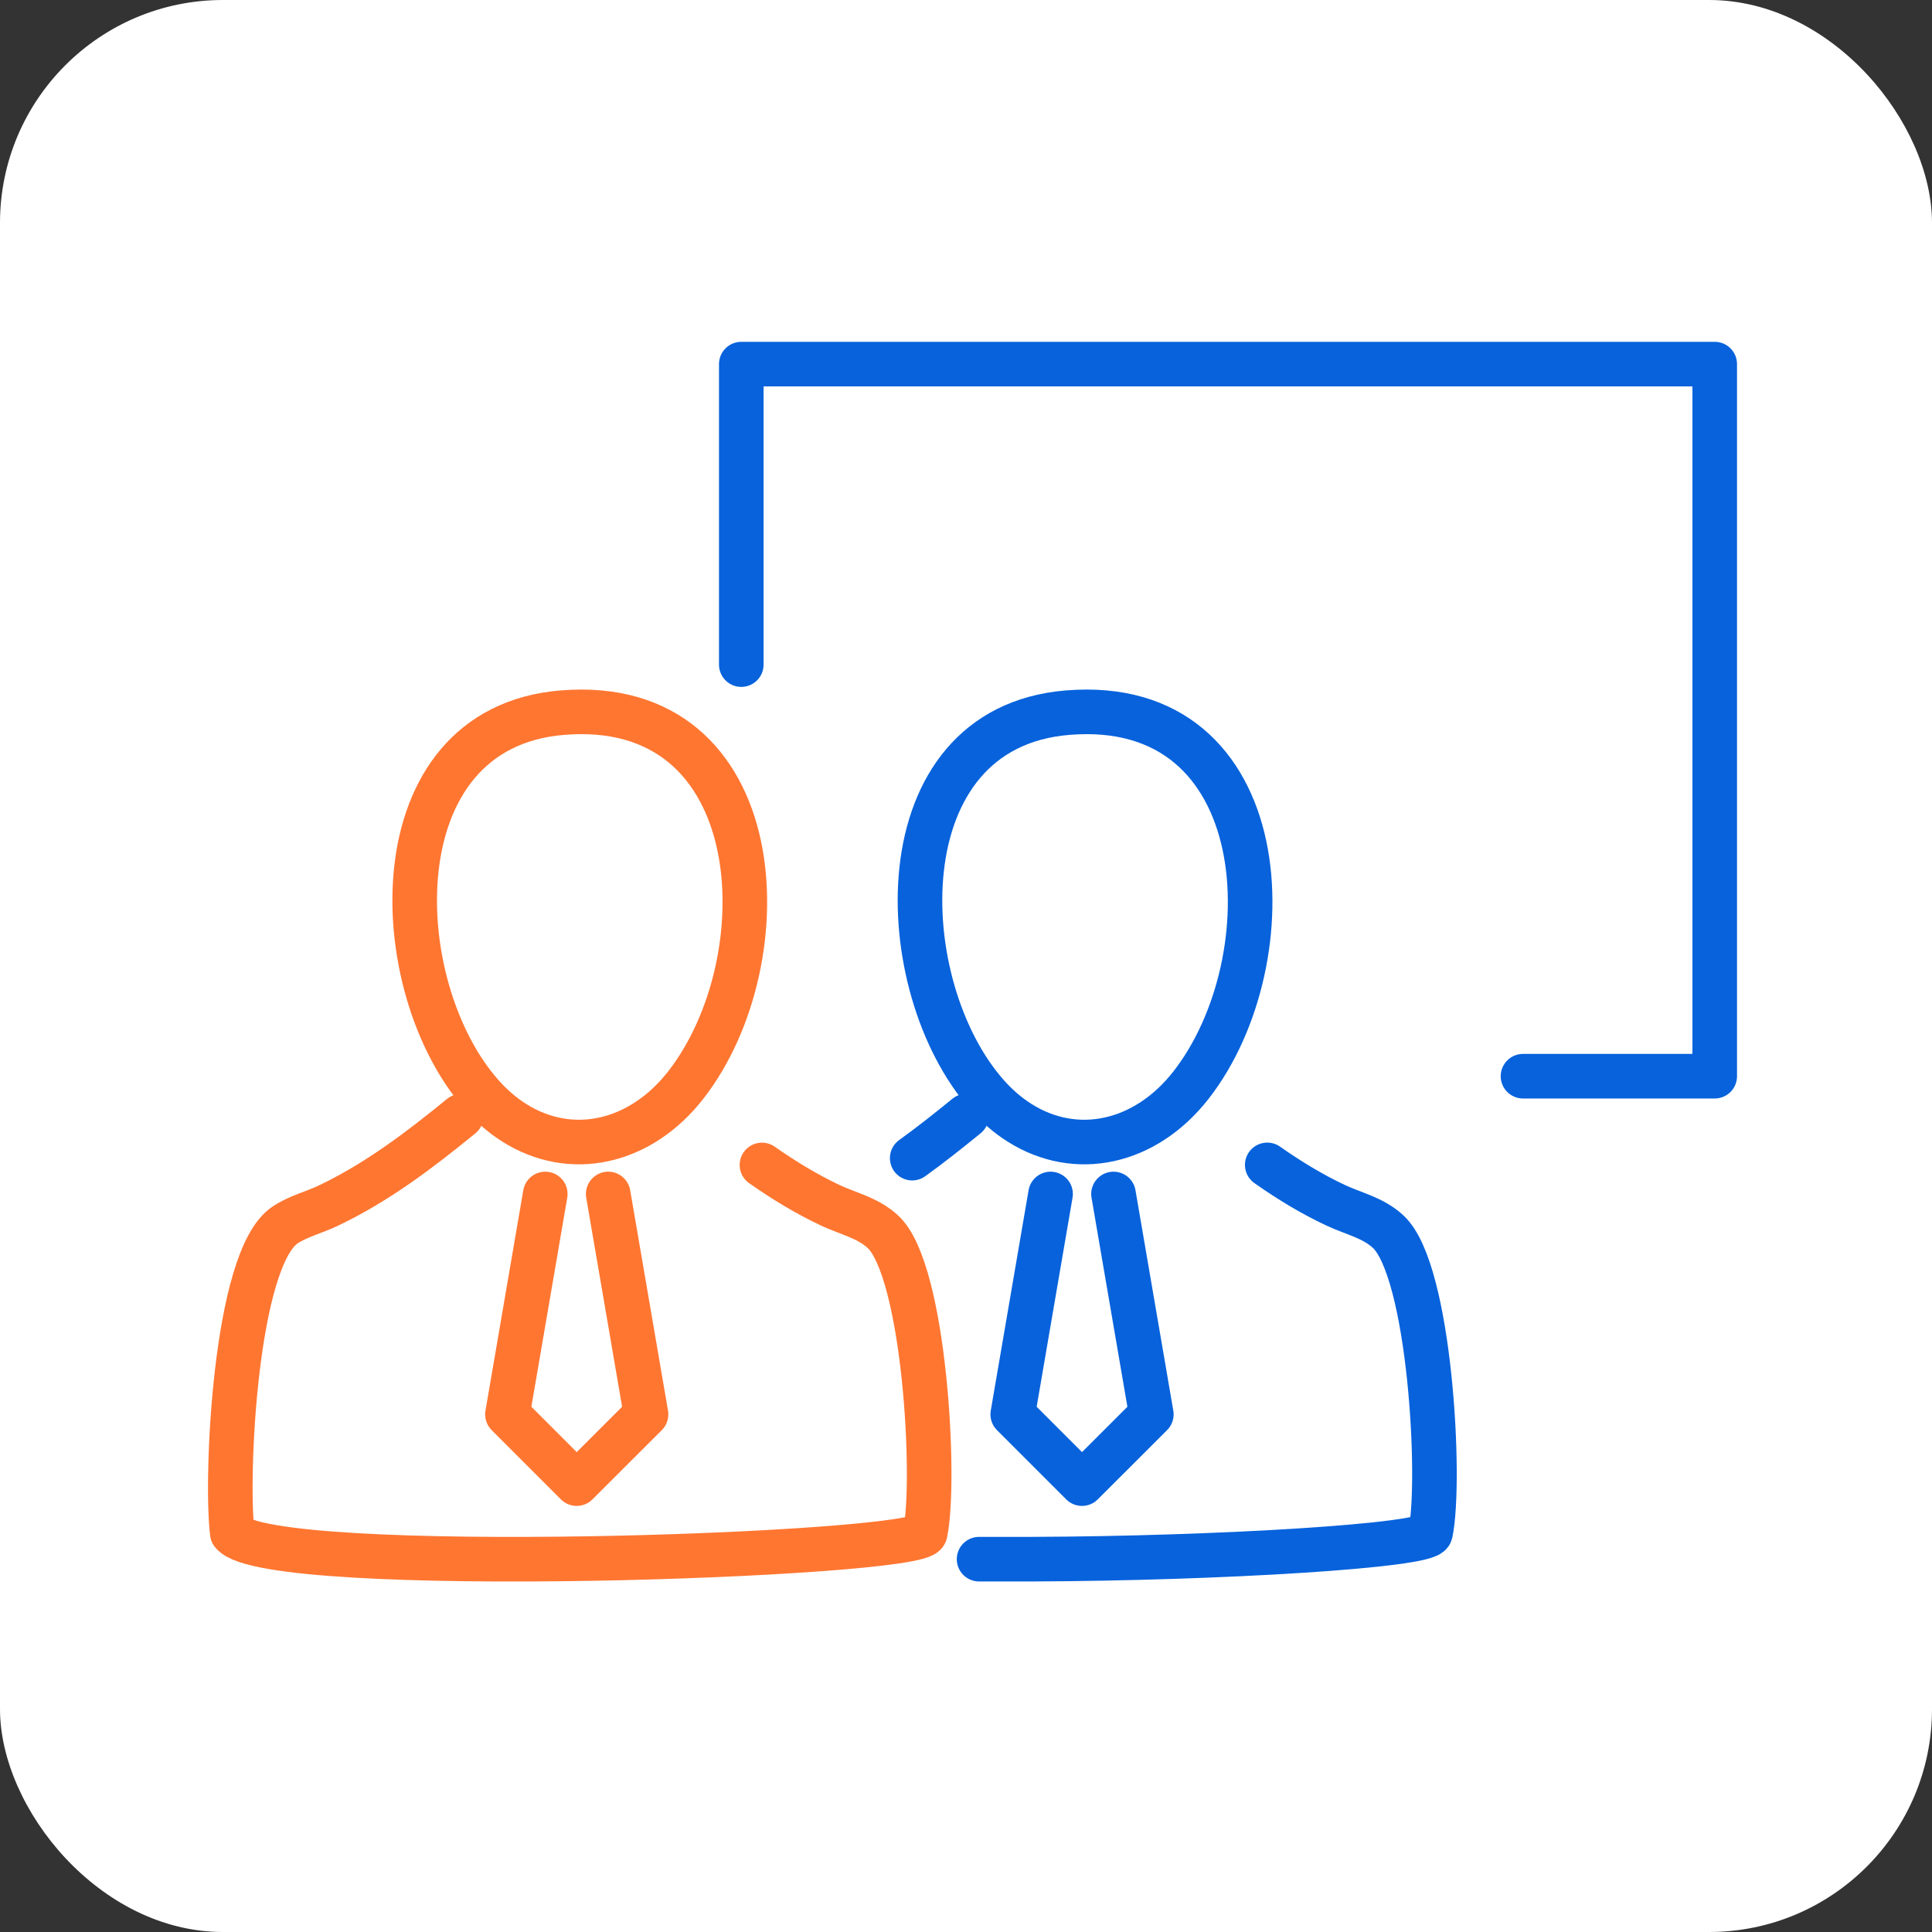 <svg width="130" height="130" viewBox="0 0 130 130" fill="none" xmlns="http://www.w3.org/2000/svg">
<rect x="0" y="0" width="130" height="130" fill="#333333" stroke="none"/>
<rect width="130" height="130" rx="15" fill="white"/>
<g clip-path="url(#clip0_2562_194926)">
<path d="M49.88 44.72V24.5H115.38V72.415H102.48" fill="white"/>
<path d="M49.88 44.72V24.5H115.38V72.415H102.48" stroke="#0762DC" stroke-width="3" stroke-linecap="round" stroke-linejoin="round"/>
<path d="M65.88 104.913H69.44C82.07 104.868 96.075 104.008 96.255 103.153C97 99.583 96.225 85.503 93.415 82.883C92.395 81.933 91.095 81.673 89.88 81.103C88.255 80.343 86.73 79.408 85.27 78.383" fill="white"/>
<path d="M65.88 104.913H69.44C82.07 104.868 96.075 104.008 96.255 103.153C97 99.583 96.225 85.503 93.415 82.883C92.395 81.933 91.095 81.673 89.88 81.103C88.255 80.343 86.73 79.408 85.27 78.383" stroke="#0762DC" stroke-width="3" stroke-linecap="round" stroke-linejoin="round"/>
<path d="M61.38 77.929C62.625 77.034 63.83 76.074 65.035 75.094L61.38 77.929Z" fill="white"/>
<path d="M61.38 77.929C62.625 77.034 63.83 76.074 65.035 75.094" stroke="#0762DC" stroke-width="3" stroke-linecap="round" stroke-linejoin="round"/>
<path d="M71.835 47.953C85.92 46.792 86.71 64.578 80.15 73.003C77.075 76.948 72.405 77.972 68.575 75.532C67.82 75.052 67.1 74.438 66.43 73.683C59.97 66.418 59.32 48.983 71.835 47.953Z" fill="white" stroke="#0762DC" stroke-width="3" stroke-linecap="round" stroke-linejoin="round"/>
<path d="M74.925 80.34L77.47 95.17L72.805 99.83L68.145 95.17L70.69 80.34" fill="white"/>
<path d="M74.925 80.34L77.47 95.17L72.805 99.83L68.145 95.17L70.69 80.34" stroke="#0762DC" stroke-width="3" stroke-linecap="round" stroke-linejoin="round"/>
<path d="M51.27 78.387C52.735 79.412 54.255 80.342 55.88 81.107C57.1 81.677 58.4 81.942 59.415 82.887C62.225 85.507 63 99.587 62.255 103.157C61.94 104.677 18.045 106.207 15.63 103.157C15.17 99.482 15.8 84.697 19.175 82.432C20.055 81.842 21.105 81.592 22.055 81.142C25.365 79.572 28.215 77.402 31.035 75.102" fill="white"/>
<path d="M51.27 78.387C52.735 79.412 54.255 80.342 55.88 81.107C57.1 81.677 58.4 81.942 59.415 82.887C62.225 85.507 63 99.587 62.255 103.157C61.94 104.677 18.045 106.207 15.63 103.157C15.17 99.482 15.8 84.697 19.175 82.432C20.055 81.842 21.105 81.592 22.055 81.142C25.365 79.572 28.215 77.402 31.035 75.102" stroke="#FF7631" stroke-width="3" stroke-linecap="round" stroke-linejoin="round"/>
<path d="M37.835 47.953C51.92 46.792 52.71 64.578 46.15 73.003C43.075 76.948 38.405 77.972 34.575 75.532C33.82 75.052 33.1 74.438 32.43 73.683C25.97 66.418 25.32 48.983 37.835 47.953Z" fill="white" stroke="#FF7631" stroke-width="3" stroke-linecap="round" stroke-linejoin="round"/>
<path d="M40.925 80.34L43.47 95.17L38.805 99.83L34.145 95.17L36.69 80.34" fill="white"/>
<path d="M40.925 80.34L43.47 95.17L38.805 99.83L34.145 95.17L36.69 80.34" stroke="#FF7631" stroke-width="3" stroke-linecap="round" stroke-linejoin="round"/>
</g>
<defs>
<clipPath id="clip0_2562_194926">
<rect width="102.88" height="83.415" fill="white" transform="translate(14 23)"/>
</clipPath>
</defs>
</svg>
